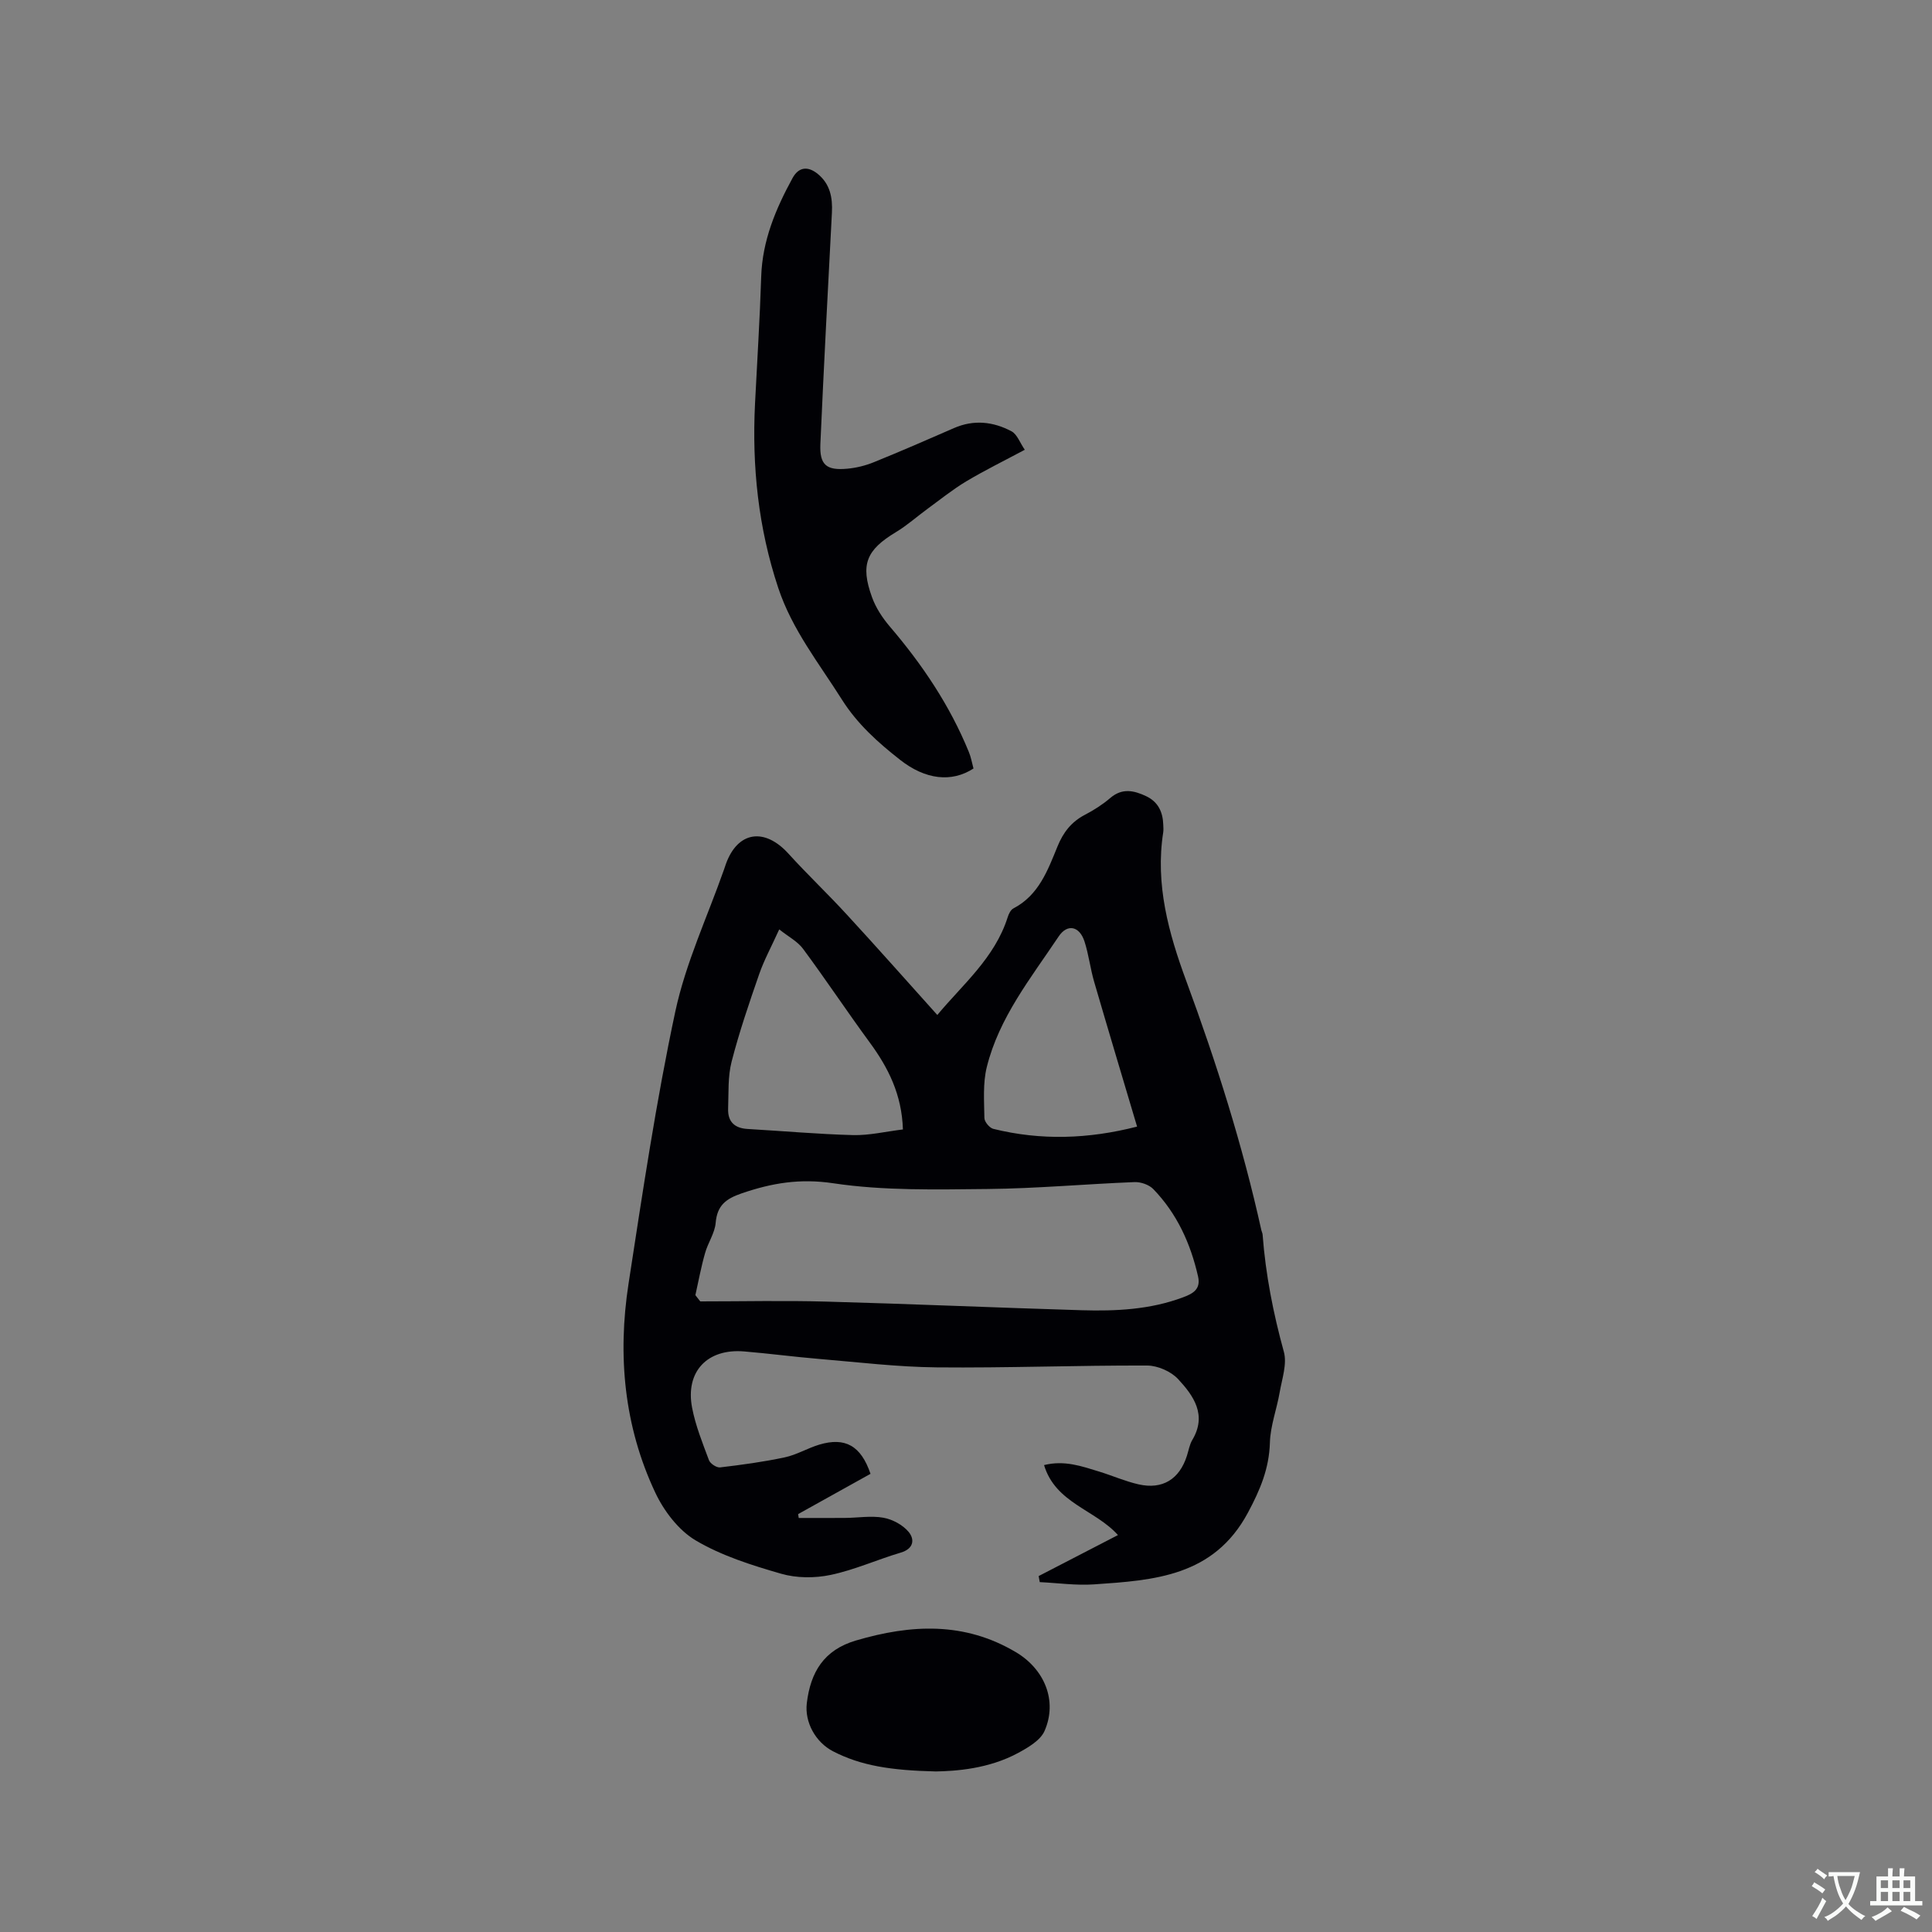<svg enable-background="new 0 0 400 400" viewBox="0 0 400 400" xmlns="http://www.w3.org/2000/svg"><rect x="0" y="0" width="400" height="400" fill="#808080" stroke="none"/><g fill="#010105"><path d="m194.06 210.14c5.22-6.29 11.9-11.8 14.57-20.24.21-.67.61-1.52 1.18-1.82 5.26-2.74 7.11-7.89 9.15-12.87 1.17-2.87 2.86-5.06 5.65-6.51 1.87-.97 3.69-2.14 5.29-3.51 2.46-2.09 4.88-1.53 7.38-.36 2.49 1.17 3.48 3.28 3.56 5.92.02.53.07 1.07-.01 1.59-1.67 10.74 1.11 20.83 4.76 30.72 6.24 16.9 11.67 34.04 15.56 51.64.07.31.24.61.26.92.62 8.24 2.2 16.28 4.4 24.26.69 2.52-.38 5.58-.86 8.35-.6 3.5-1.93 6.95-2.03 10.45-.16 5.38-2.02 9.79-4.56 14.52-7.08 13.2-19.43 13.98-31.89 14.83-3.7.25-7.46-.29-11.2-.47-.08-.42-.15-.83-.23-1.25 5.45-2.81 10.89-5.63 16.42-8.49-4.7-5.27-12.92-6.58-15.3-14.49 4.24-1.06 7.83.25 11.43 1.35 2.73.84 5.37 2.01 8.14 2.64 4.96 1.12 8.45-1.06 10-5.89.36-1.11.54-2.32 1.12-3.3 3.09-5.17.27-9.15-2.94-12.61-1.48-1.59-4.23-2.79-6.4-2.8-14.52-.05-29.04.52-43.55.38-8.14-.08-16.27-1.07-24.39-1.75-5.17-.43-10.33-1.12-15.5-1.55-7.63-.64-12.21 4.17-10.78 11.65.71 3.71 2.16 7.3 3.49 10.86.27.72 1.57 1.58 2.3 1.5 4.49-.53 8.98-1.14 13.39-2.08 2.45-.52 4.72-1.9 7.14-2.63 5.37-1.61 8.64.21 10.62 6.04-4.95 2.75-9.97 5.55-14.99 8.34.04.27.09.53.13.8 3.21 0 6.42.02 9.62-.01 2.65-.02 5.36-.5 7.92-.04 1.88.34 4 1.48 5.21 2.93 1.27 1.53 1.1 3.48-1.62 4.29-4.87 1.44-9.57 3.58-14.52 4.62-3.28.69-7.06.68-10.27-.25-6.07-1.75-12.29-3.71-17.67-6.89-3.55-2.1-6.59-6.1-8.39-9.94-6.45-13.71-7.81-28.35-5.52-43.2 2.9-18.84 5.7-37.72 9.68-56.34 2.15-10.06 6.64-19.62 10.08-29.4.14-.4.27-.8.41-1.2 2.44-6.74 7.99-7.57 12.95-2.1 3.91 4.31 8.15 8.32 12.08 12.61 6.25 6.78 12.34 13.67 18.73 20.78zm-50.09 58.01c.34.43.67.86 1.01 1.29 8.66 0 17.33-.2 25.98.04 17.66.48 35.32 1.26 52.99 1.79 7.1.21 14.2-.13 20.97-2.67 1.92-.72 3.74-1.58 3.13-4.3-1.55-6.84-4.37-13.04-9.27-18.11-.88-.91-2.59-1.5-3.89-1.45-10.15.4-20.28 1.33-30.43 1.43-10.66.1-21.47.38-31.95-1.19-6.89-1.03-12.71-.05-18.95 2.09-3.29 1.13-5.08 2.5-5.39 6.12-.18 2.12-1.6 4.11-2.19 6.24-.82 2.86-1.36 5.81-2.01 8.72zm42.97-34.31c-.23-7.25-3.04-12.79-6.88-18.02-4.69-6.39-9.08-13.01-13.8-19.38-1.13-1.53-3.02-2.5-4.93-4.02-1.66 3.66-3.14 6.36-4.14 9.24-2.08 5.99-4.14 12.01-5.72 18.15-.8 3.11-.6 6.49-.72 9.75-.09 2.67 1.33 4.02 4.02 4.18 7.29.42 14.57 1.08 21.87 1.27 3.33.08 6.68-.73 10.3-1.17zm48.48-.59c-3.07-10.32-6.02-20.14-8.89-29.99-.8-2.74-1.12-5.62-1.99-8.32-1.04-3.23-3.57-3.74-5.36-1.05-5.74 8.59-12.34 16.78-14.88 27.05-.83 3.36-.54 7.02-.49 10.54.01.78 1.07 2.05 1.85 2.24 9.84 2.43 19.66 2.12 29.76-.47z"/><path d="m201.55 159.11c-4.54 2.95-9.97 2.31-15.19-1.79-4.58-3.59-8.86-7.42-12.06-12.49-4.73-7.5-10.28-14.43-13.16-23.07-4.15-12.46-5.47-25.19-4.82-38.21.44-8.77 1-17.53 1.28-26.3.24-7.45 3.01-14.01 6.48-20.37 1.27-2.33 3.18-2.54 5.23-.87 2.55 2.08 3.09 4.89 2.93 8-.83 15.97-1.69 31.93-2.39 47.91-.19 4.33 1.24 5.52 5.57 5.12 1.87-.17 3.77-.64 5.51-1.35 5.57-2.26 11.08-4.65 16.58-7.06 4.11-1.8 8.14-1.34 11.92.67 1.16.62 1.73 2.36 2.74 3.82-4.36 2.33-8.34 4.28-12.14 6.55-2.78 1.67-5.33 3.73-7.96 5.65-2.21 1.61-4.26 3.46-6.59 4.86-6.09 3.67-7.4 6.67-4.95 13.44.79 2.2 2.17 4.31 3.7 6.1 6.72 7.86 12.43 16.34 16.35 25.95.45 1.06.64 2.22.97 3.44z"/><path d="m193.76 366.76c-9.32-.22-15.54-1.19-21.32-4.19-3.59-1.87-5.87-6-5.4-9.95.77-6.38 3.49-11 10.17-12.97 11.41-3.36 22.45-3.92 33.11 2.41 5.93 3.52 8.68 10.07 5.94 16.32-.85 1.93-3.34 3.39-5.39 4.51-6.23 3.39-13.11 3.79-17.11 3.87z"/></g><path d="m377.9 391.2c-.2.3-.4.5-.6.8-.7-.6-1.4-1-2.2-1.5.2-.3.4-.5.5-.8.6.4 1.4.8 2.3 1.5zm-1.8 6.1c-.2-.2-.5-.4-.9-.6.4-.6.8-1.2 1.2-1.9s.7-1.3.9-1.9c.3.3.5.5.8.7-.7 1.3-1.4 2.6-2 3.7zm2.2-9c-.3.3-.5.5-.6.8-.6-.6-1.3-1.1-2-1.5.3-.3.5-.5.6-.7.6.5 1.3.9 2 1.4zm.3.2v-.9h2 4.5c-.3 1.3-.6 2.5-1 3.6s-.9 2.1-1.4 3c.4.5 1 1 1.6 1.4s1.2.8 1.9 1.1c-.3.2-.5.4-.8.8-.4-.3-1-.7-1.6-1.2s-1.2-1.1-1.6-1.6c-.5.6-1.1 1.1-1.7 1.6s-1.4.9-2.1 1.4c-.1-.3-.3-.5-.7-.8.6-.2 1.2-.5 1.9-1s1.4-1.1 2-1.8c-.5-.8-.9-1.6-1.2-2.5s-.6-2-.8-3.2c-.4.1-.7.1-1 .1zm2.5 2.7c.3 1 .7 1.7 1 2.2.3-.5.6-1.1 1-2s.6-1.9.9-3h-3.2-.4c.1.9.3 1.8.7 2.8z" fill="#fafbfa"/><path d="m396.5 388.5v1.5 3.6h1.5v.9c-.4 0-1 0-1.7 0h-7.9c-.5 0-.9 0-1.2 0v-.9h1.3v-3.5c0-.7 0-1.2 0-1.6h2.4c0-.8 0-1.4 0-1.7h1c0 .3-.1.8-.1 1.7h1.5c0-.8 0-1.4 0-1.7h1c0 .3-.1.9-.1 1.7zm-8.2 9.2c-.2-.3-.5-.5-.8-.8.8-.3 1.4-.6 1.9-.9s1-.7 1.4-1.1c.3.3.6.5.9.8-1.6 1-2.8 1.6-3.4 2zm2.6-6.8v-1.6h-1.5v1.6zm0 2.7v-1.9h-1.5v1.9zm2.4-2.7v-1.6h-1.5v1.6zm0 2.7v-1.9h-1.5v1.9zm.2 2 .7-.8c.4.2.9.5 1.6.8s1.3.7 1.8 1c-.3.3-.5.5-.8.8-.4-.3-1.5-1-3.3-1.8zm2-4.7v-1.6h-1.4v1.6zm0 2.7v-1.9h-1.4v1.9z" fill="#fafbfa"/></svg>